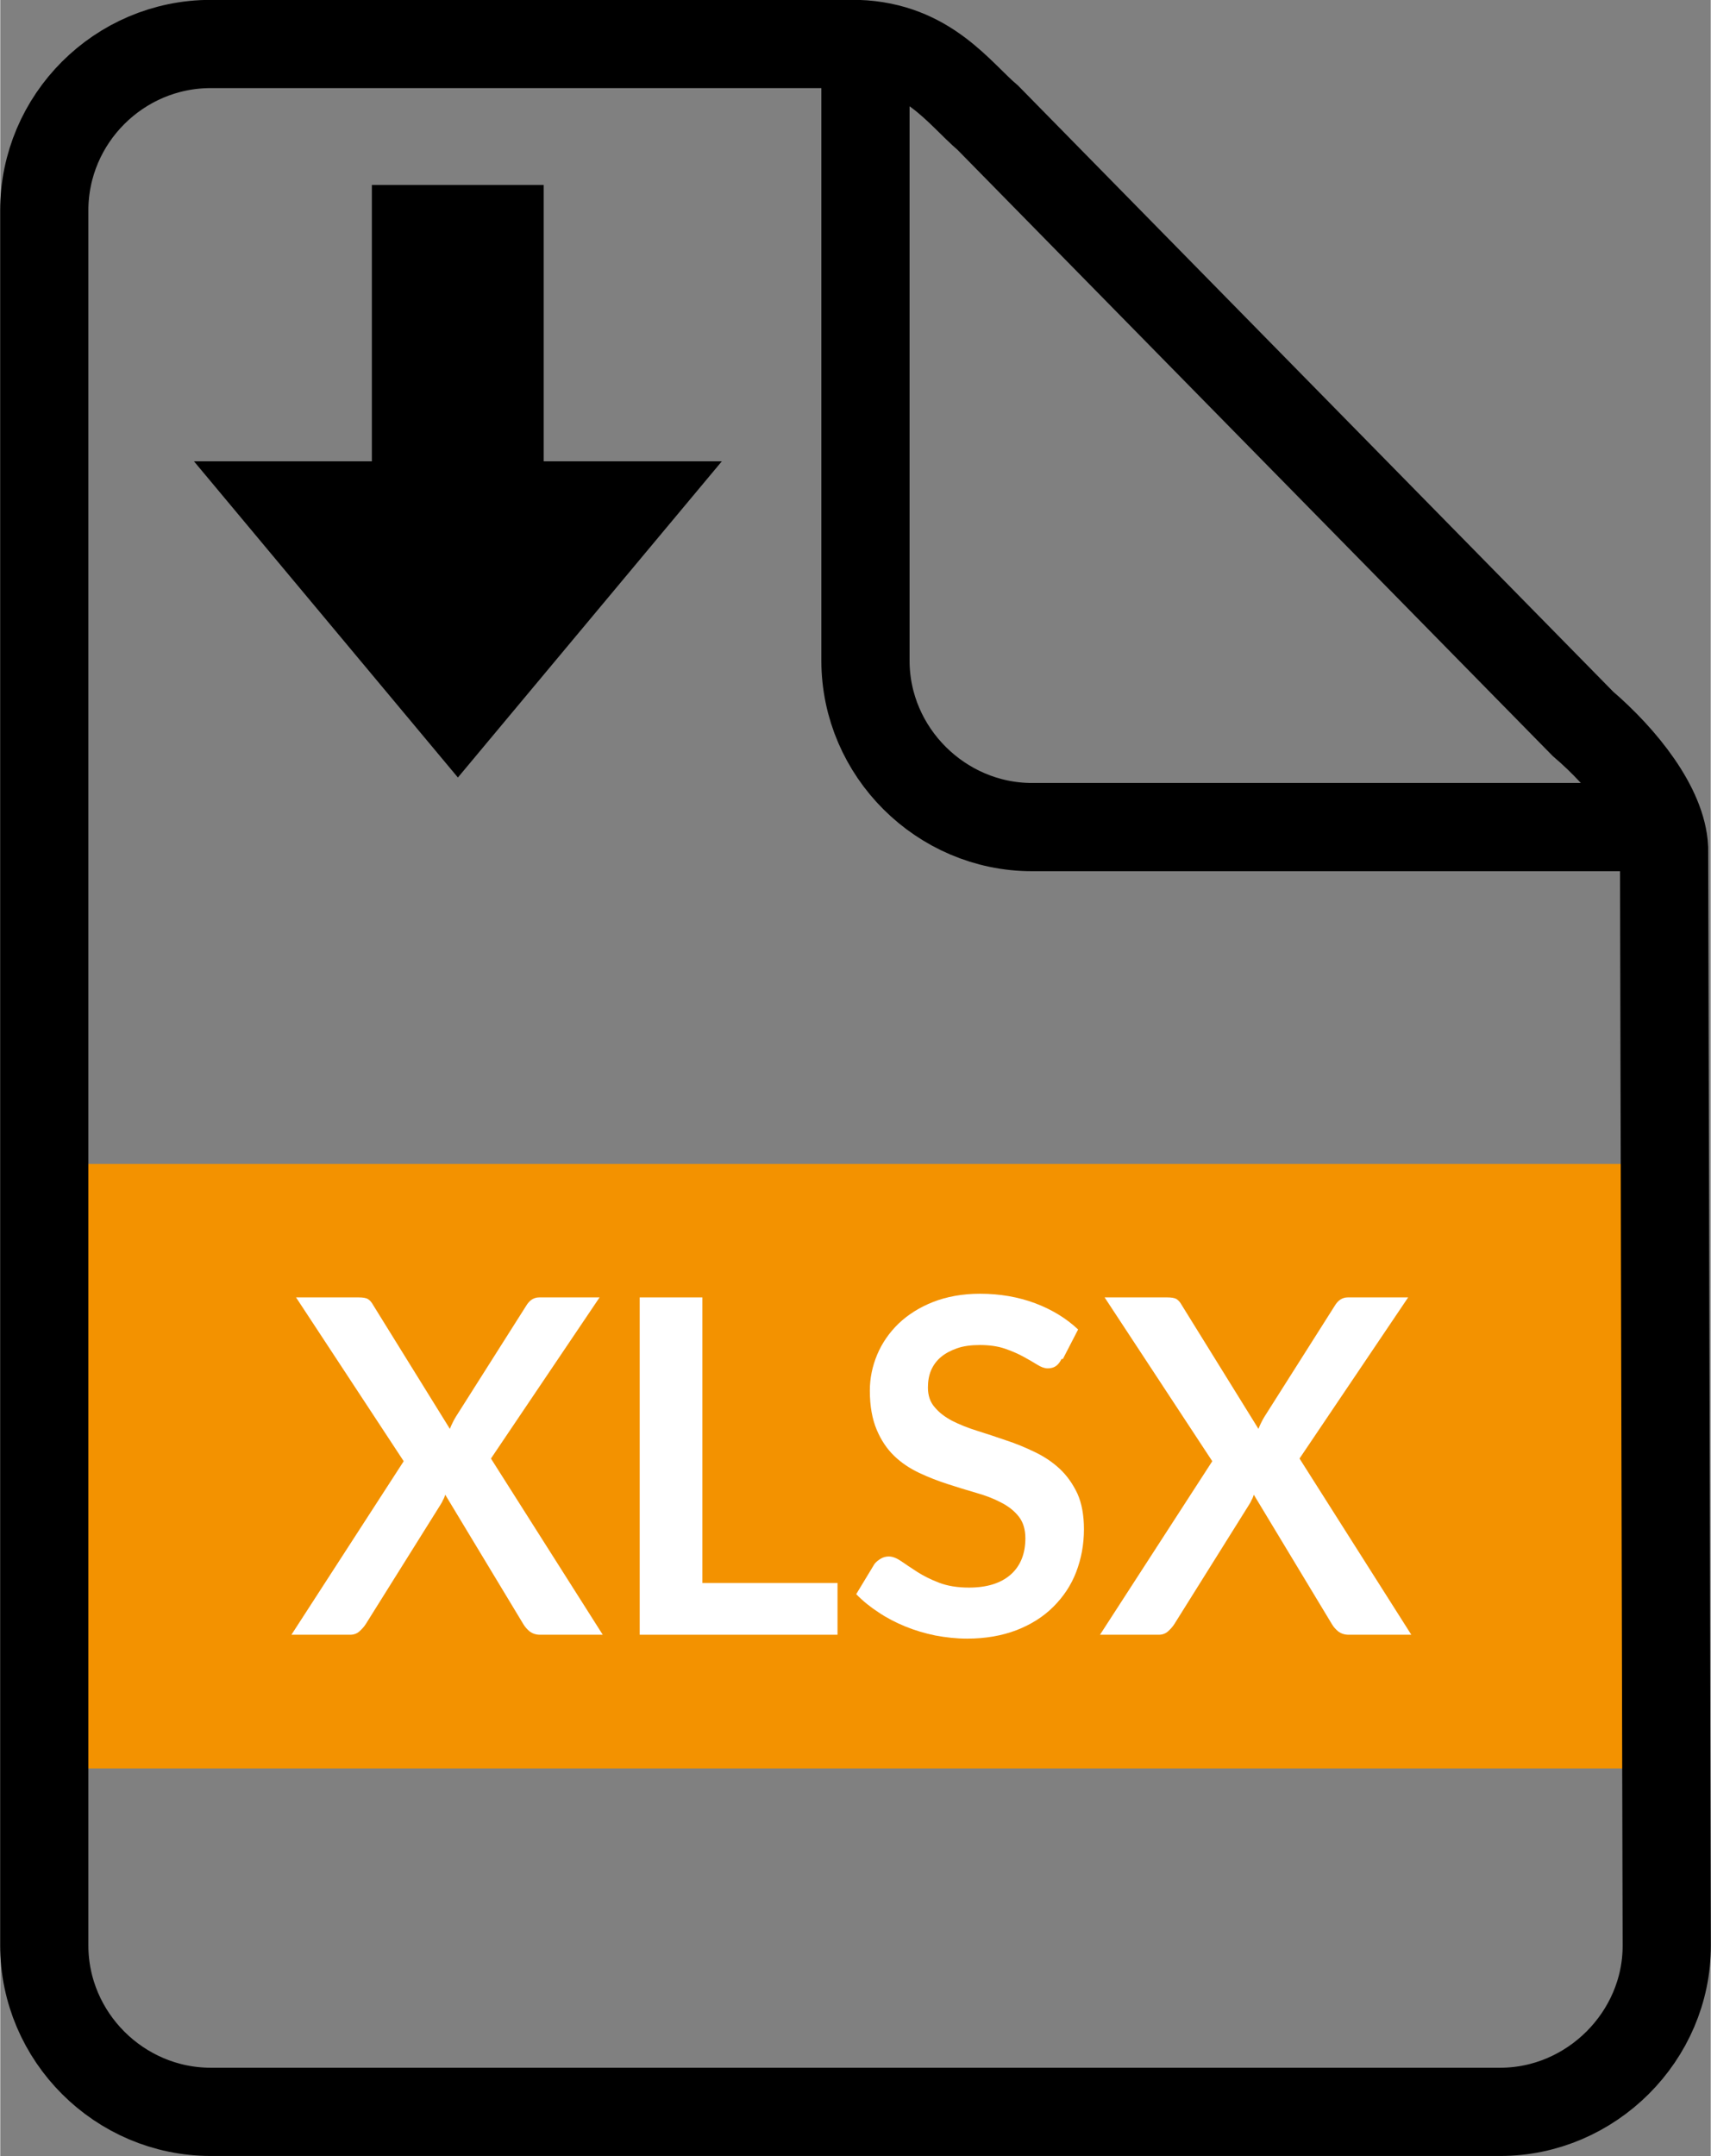 <?xml version="1.0" encoding="UTF-8"?>
<!DOCTYPE svg PUBLIC "-//W3C//DTD SVG 1.1//EN" "http://www.w3.org/Graphics/SVG/1.1/DTD/svg11.dtd">
<svg xmlns="http://www.w3.org/2000/svg" xml:space="preserve" width="3.88mm" height="4.889mm" version="1.1" style="shape-rendering:geometricPrecision; text-rendering:geometricPrecision; image-rendering:optimizeQuality; fill-rule:evenodd; clip-rule:evenodd"
viewBox="0 0 70.38 88.71"
 xmlns:xlink="http://www.w3.org/1999/xlink">
 <rect x="0" y="0" width="70.38" height="88.71" fill="#808080" stroke="none"/>
 <defs>
  <style type="text/css">
   <![CDATA[
    .str0 {stroke:black;stroke-width:3.63;stroke-miterlimit:22.926}
    .fil1 {fill:none}
    .fil3 {fill:black}
    .fil0 {fill:#F39200}
    .fil2 {fill:white;fill-rule:nonzero}
   ]]>
  </style>
 </defs>
 <g id="Ebene_x0020_1">
  <rect class="fil0" x="1.71" y="47.89" width="65.68" height="24.87"/>
  <path class="fil1 str0" d="M8.66 1.81c7.66,0 18.95,0 26.61,0 2.9,0.1 4.18,2.03 5.37,3.04l24.48 24.93c1.68,1.44 3.26,3.45 3.34,5.12l0.11 45.14c0.01,3.74 -3.11,6.85 -6.85,6.85l-53.06 0c-3.75,0 -6.85,-3.08 -6.85,-6.85l0 -71.38c0,-3.77 3.08,-6.85 6.85,-6.85z"/>
  <path class="fil1 str0" d="M68.13 34.03l-25.68 0c-3.73,0 -6.85,-3.08 -6.85,-6.85l0 -23.76"/>
  <path class="fil2" d="M16.6 60.12l-4.43 -6.74 2.57 0c0.18,0 0.31,0.02 0.39,0.07 0.08,0.05 0.15,0.13 0.21,0.24l3.16 5.1c0.03,-0.08 0.07,-0.17 0.11,-0.25 0.04,-0.08 0.08,-0.16 0.13,-0.24l2.89 -4.56c0.14,-0.24 0.32,-0.36 0.55,-0.36l2.48 0 -4.47 6.63 4.6 7.25 -2.58 0c-0.17,0 -0.31,-0.05 -0.42,-0.13 -0.11,-0.09 -0.2,-0.19 -0.27,-0.31l-3.21 -5.32c-0.03,0.08 -0.05,0.15 -0.09,0.21 -0.03,0.07 -0.06,0.13 -0.1,0.19l-3.08 4.92c-0.07,0.11 -0.16,0.21 -0.26,0.3 -0.1,0.09 -0.23,0.14 -0.38,0.14l-2.42 0 4.62 -7.14z"/>
  <polygon id="1" class="fil2" points="28.89,65.13 34.45,65.13 34.45,67.26 26.31,67.26 26.31,53.38 28.89,53.38 "/>
  <path id="2" class="fil2" d="M43.67 55.91c-0.07,0.14 -0.15,0.24 -0.24,0.3 -0.09,0.06 -0.2,0.09 -0.33,0.09 -0.13,0 -0.27,-0.05 -0.43,-0.15 -0.16,-0.1 -0.35,-0.21 -0.57,-0.33 -0.22,-0.12 -0.47,-0.23 -0.76,-0.33 -0.29,-0.1 -0.64,-0.15 -1.03,-0.15 -0.36,0 -0.67,0.04 -0.93,0.13 -0.26,0.09 -0.49,0.21 -0.67,0.36 -0.18,0.15 -0.32,0.34 -0.41,0.55 -0.09,0.21 -0.13,0.45 -0.13,0.71 0,0.32 0.09,0.6 0.28,0.81 0.18,0.22 0.42,0.4 0.72,0.56 0.3,0.15 0.64,0.29 1.03,0.41 0.38,0.12 0.78,0.25 1.18,0.39 0.4,0.13 0.79,0.29 1.18,0.48 0.38,0.18 0.73,0.41 1.03,0.69 0.3,0.28 0.54,0.62 0.73,1.02 0.18,0.4 0.27,0.89 0.27,1.47 0,0.63 -0.11,1.21 -0.32,1.76 -0.21,0.55 -0.53,1.02 -0.94,1.43 -0.41,0.41 -0.92,0.73 -1.51,0.96 -0.6,0.23 -1.28,0.35 -2.04,0.35 -0.44,0 -0.88,-0.05 -1.31,-0.13 -0.43,-0.09 -0.84,-0.21 -1.23,-0.37 -0.39,-0.16 -0.76,-0.35 -1.1,-0.58 -0.34,-0.22 -0.65,-0.47 -0.92,-0.75l0.75 -1.24c0.07,-0.09 0.16,-0.16 0.26,-0.22 0.1,-0.06 0.21,-0.09 0.33,-0.09 0.16,0 0.33,0.07 0.52,0.2 0.19,0.13 0.41,0.28 0.66,0.44 0.25,0.16 0.55,0.31 0.89,0.44 0.34,0.13 0.75,0.2 1.23,0.2 0.74,0 1.31,-0.18 1.71,-0.53 0.4,-0.35 0.61,-0.85 0.61,-1.5 0,-0.36 -0.09,-0.66 -0.27,-0.89 -0.18,-0.23 -0.43,-0.43 -0.73,-0.58 -0.3,-0.16 -0.64,-0.29 -1.03,-0.4 -0.38,-0.11 -0.77,-0.23 -1.17,-0.36 -0.4,-0.13 -0.79,-0.28 -1.17,-0.46 -0.38,-0.18 -0.73,-0.41 -1.03,-0.7 -0.3,-0.29 -0.54,-0.65 -0.72,-1.08 -0.18,-0.43 -0.28,-0.96 -0.28,-1.6 0,-0.51 0.1,-1 0.3,-1.48 0.2,-0.48 0.5,-0.91 0.88,-1.28 0.39,-0.37 0.86,-0.67 1.42,-0.89 0.56,-0.22 1.21,-0.34 1.93,-0.34 0.82,0 1.57,0.13 2.27,0.39 0.69,0.26 1.28,0.62 1.77,1.08l-0.63 1.22z"/>
  <path id="3" class="fil2" d="M49.87 60.12l-4.43 -6.74 2.57 0c0.18,0 0.31,0.02 0.39,0.07 0.08,0.05 0.15,0.13 0.21,0.24l3.16 5.1c0.03,-0.08 0.07,-0.17 0.11,-0.25 0.04,-0.08 0.08,-0.16 0.13,-0.24l2.89 -4.56c0.14,-0.24 0.32,-0.36 0.55,-0.36l2.48 0 -4.47 6.63 4.6 7.25 -2.58 0c-0.17,0 -0.31,-0.05 -0.42,-0.13 -0.11,-0.09 -0.2,-0.19 -0.27,-0.31l-3.21 -5.32c-0.03,0.08 -0.05,0.15 -0.09,0.21 -0.03,0.07 -0.06,0.13 -0.1,0.19l-3.08 4.92c-0.07,0.11 -0.16,0.21 -0.26,0.3 -0.1,0.09 -0.23,0.14 -0.38,0.14l-2.42 0 4.62 -7.14z"/>
  <polygon class="fil3" points="22.36,18.98 22.36,7.61 15.29,7.61 15.29,18.98 7.97,18.98 18.83,31.99 29.69,18.98 "/>
 </g>
</svg>
